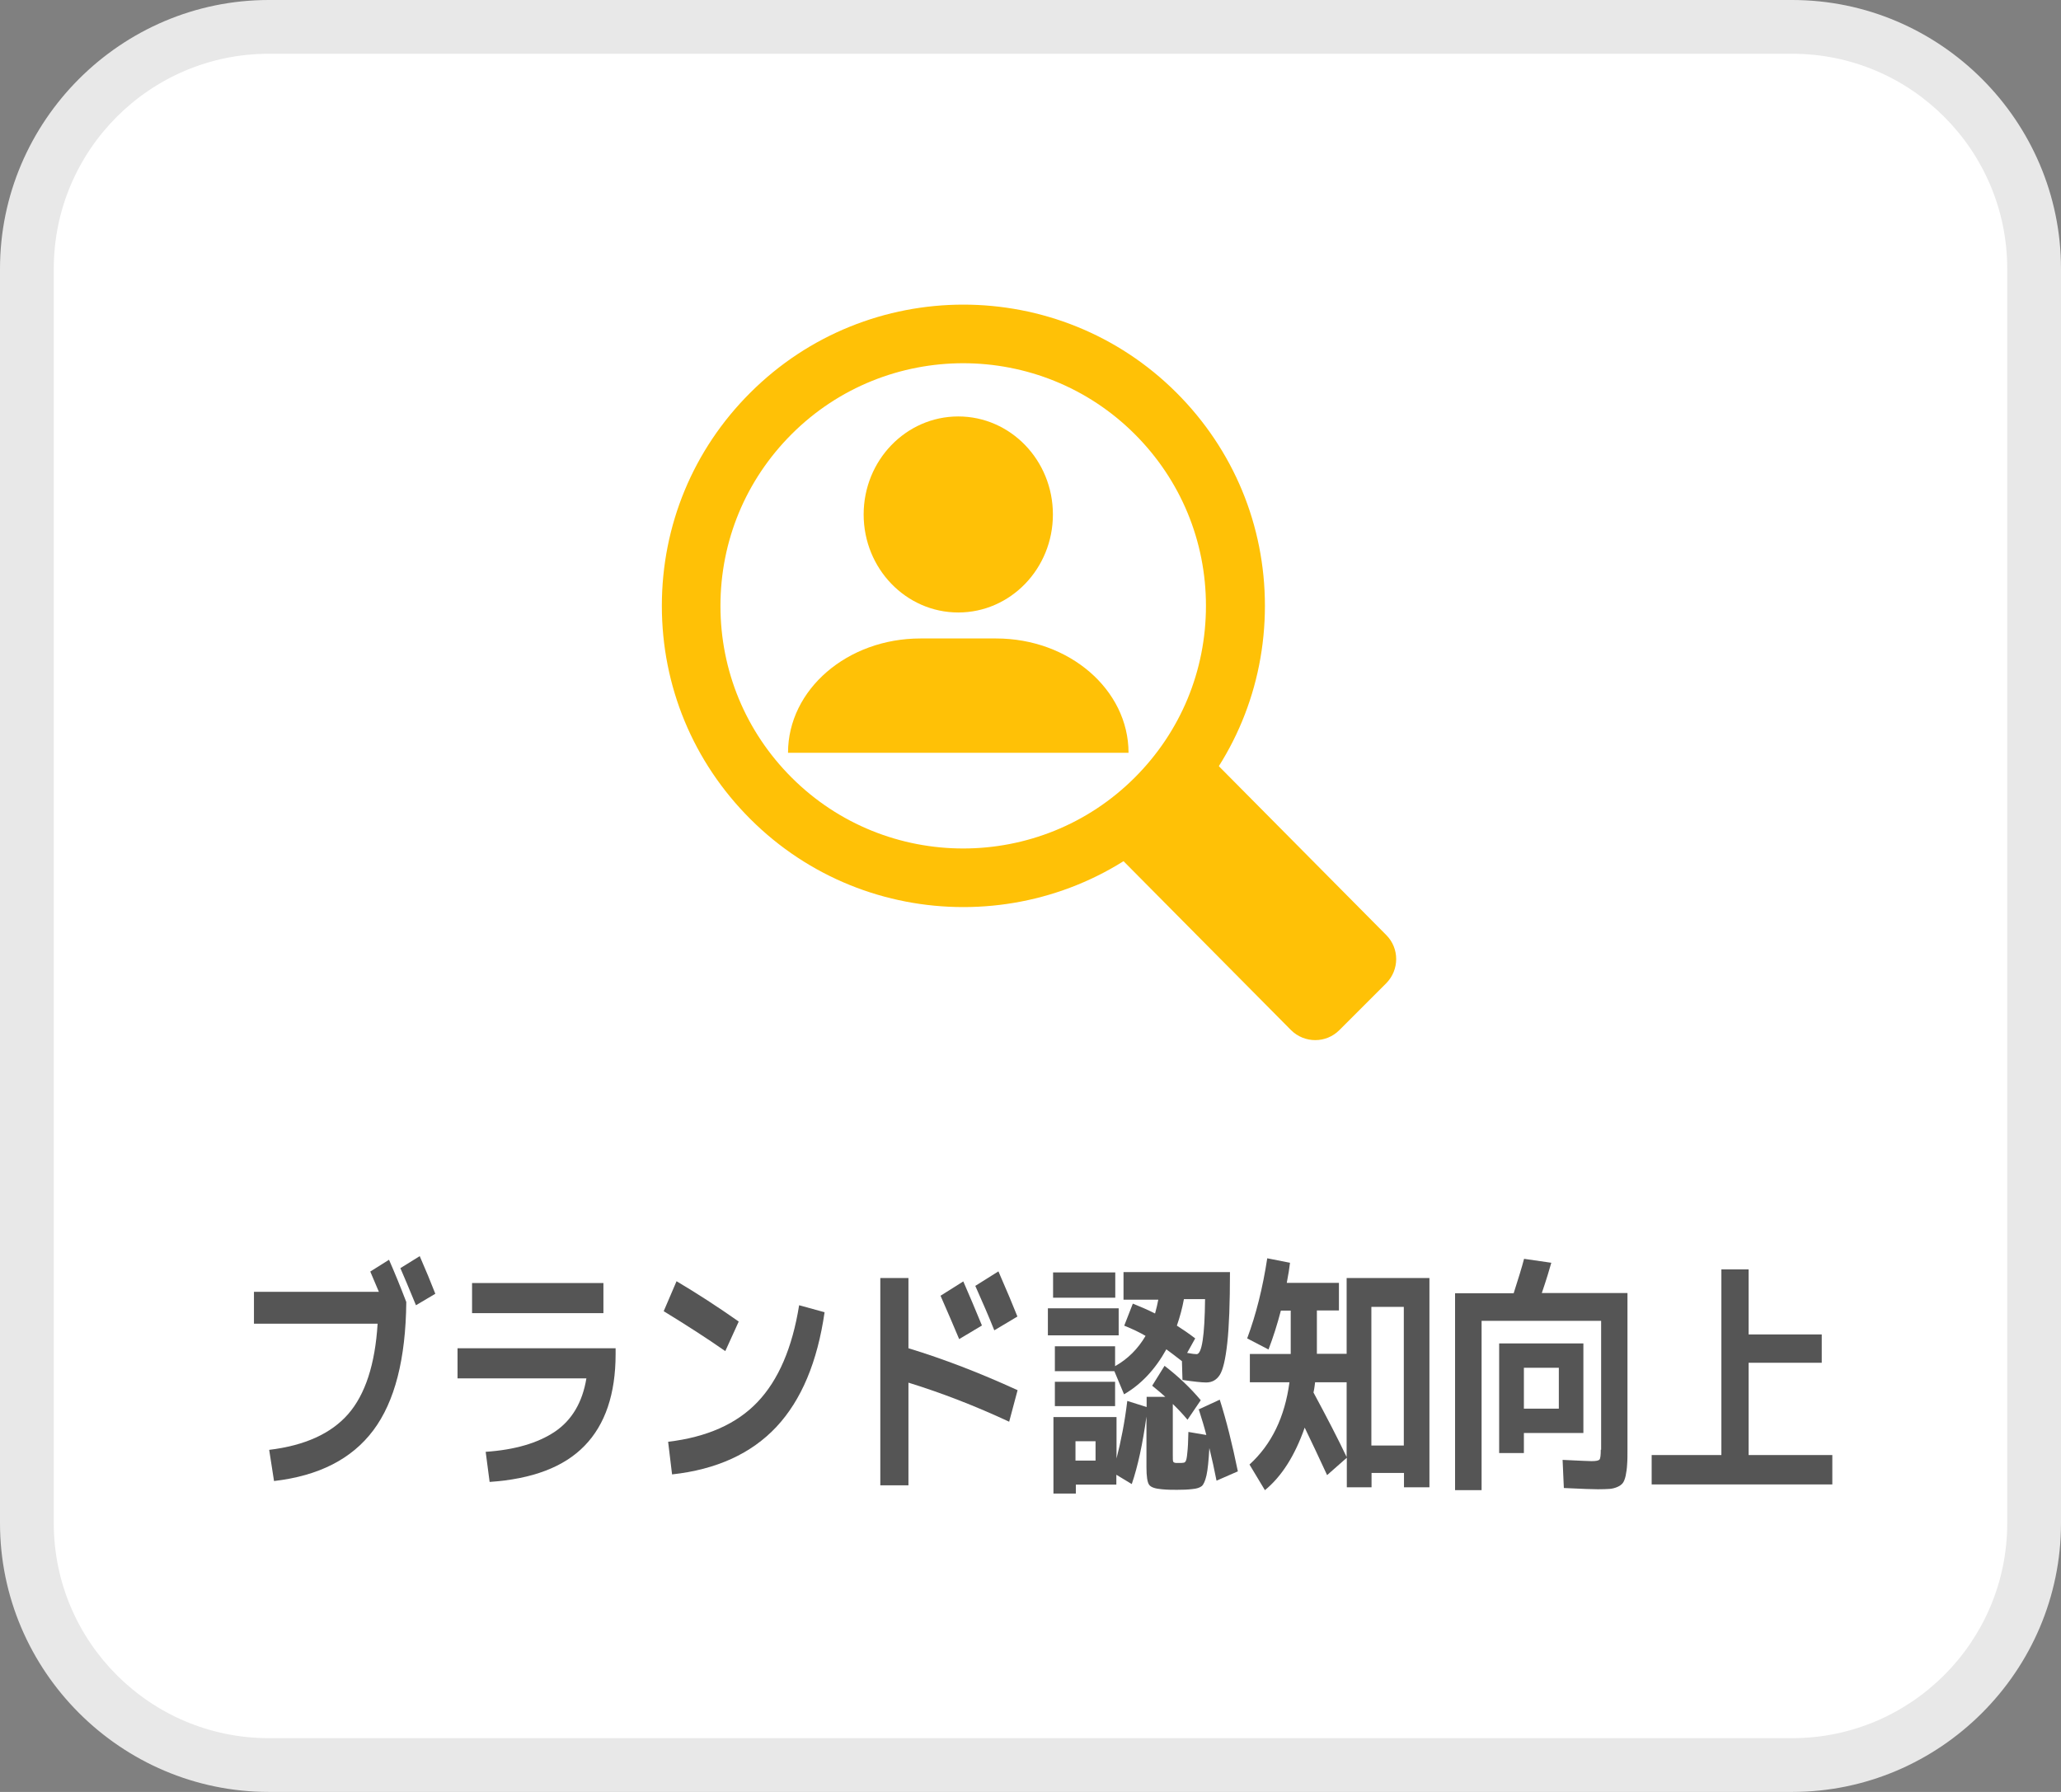 <?xml version="1.0" encoding="UTF-8"?><svg id="a" xmlns="http://www.w3.org/2000/svg" width="115" height="100" viewBox="0 0 115 100"><rect x="0" y="0" width="115" height="100" fill="#808080" stroke="none"/><defs><style>.b{fill:#fff;}.c{fill:#e8e8e8;}.d{fill:#ffc106;}.e{fill:#555;}</style></defs><g><rect class="b" x="1.5" y="1.5" width="112" height="97" rx="13.5" ry="13.5"/><path class="c" d="M100,3c6.62,0,12,5.38,12,12V85c0,6.62-5.38,12-12,12H15c-6.62,0-12-5.38-12-12V15C3,8.38,8.38,3,15,3H100m0-3H15C6.75,0,0,6.75,0,15V85c0,8.25,6.75,15,15,15H100c8.25,0,15-6.75,15-15V15c0-8.25-6.75-15-15-15h0Z"/></g><g><path class="e" d="M21.71,70.31c.32,.73,.64,1.51,.96,2.35-.03,3.17-.64,5.56-1.84,7.16s-3.04,2.54-5.54,2.83l-.27-1.74c1.99-.24,3.46-.91,4.41-2,.95-1.09,1.5-2.77,1.64-5.04h-6.9v-1.78h6.97c-.12-.29-.28-.67-.48-1.13l1.05-.66Zm2.58,1.89l-1.08,.64c-.4-.97-.69-1.66-.87-2.07l1.08-.67c.34,.78,.63,1.48,.87,2.1Z"/><path class="e" d="M25.52,75.24h8.83v.32c0,2.23-.58,3.94-1.73,5.12-1.15,1.19-2.92,1.86-5.3,2.02l-.22-1.68c1.63-.11,2.92-.49,3.87-1.13,.94-.64,1.53-1.63,1.75-2.97h-7.19v-1.68Zm.82-1.96v-1.68h7.33v1.68h-7.33Z"/><path class="e" d="M37.03,73.18l.72-1.68c1.13,.67,2.29,1.42,3.47,2.25l-.75,1.65c-1-.7-2.15-1.44-3.44-2.23Zm7.56-.34l1.42,.39c-.4,2.77-1.29,4.9-2.69,6.4-1.4,1.49-3.34,2.38-5.82,2.65l-.22-1.82c2.17-.26,3.83-1,4.99-2.22,1.16-1.22,1.94-3.02,2.32-5.4Z"/><path class="e" d="M49.12,71.32h1.57v3.92c1.94,.59,3.97,1.37,6.09,2.34l-.47,1.76c-1.87-.87-3.74-1.6-5.62-2.18v5.73h-1.57v-11.56Zm5.67,2.65l-1.27,.76c-.3-.72-.65-1.53-1.04-2.42l1.27-.8c.34,.77,.68,1.59,1.04,2.46Zm1.98-.5l-1.29,.77c-.31-.78-.67-1.6-1.06-2.48l1.29-.81c.48,1.1,.83,1.94,1.06,2.52Z"/><path class="e" d="M58.47,74.52v-1.51h3.95v1.51h-3.95Zm.29-2.1v-1.41h3.47v1.41h-3.47Zm8.11,6.24l1.19-.55c.37,1.16,.7,2.49,1.01,4l-1.19,.52c-.12-.61-.25-1.21-.4-1.82-.04,.7-.09,1.21-.16,1.52s-.16,.51-.26,.6c-.11,.09-.29,.15-.54,.17-.24,.03-.52,.04-.84,.04-.26,0-.54,0-.84-.03-.38-.03-.62-.11-.72-.25-.1-.14-.15-.47-.15-.98v-2.83c-.21,1.52-.48,2.78-.82,3.77l-.86-.52v.55h-2.26v.5h-1.25v-4.27h3.52v2.31c.25-.97,.46-2.04,.6-3.21l1.08,.34v-.57h1.04c-.16-.15-.4-.35-.73-.62l.69-1.11c.78,.6,1.45,1.24,2.02,1.92l-.74,1.09c-.23-.28-.5-.57-.82-.88v2.83c0,.21,0,.34,.02,.38,.01,.04,.06,.07,.15,.08,.02,0,.05,0,.09,0s.08,0,.11,0c.1,0,.17,0,.21-.01,.07,0,.12-.04,.15-.11,.03-.06,.06-.21,.08-.45,.03-.24,.05-.62,.06-1.16l1,.17c-.1-.4-.25-.89-.43-1.46Zm-8.01-2.16v-1.37h3.36v1.11c.71-.4,1.28-.97,1.7-1.69-.34-.2-.74-.39-1.19-.57l.48-1.23c.38,.15,.8,.33,1.24,.55,.08-.29,.14-.55,.18-.77h-1.94v-1.54h5.94c0,1.74-.05,3.06-.15,3.96-.1,.91-.24,1.5-.42,1.78-.18,.28-.43,.42-.76,.42-.25,0-.69-.05-1.32-.14l-.03-1.05c-.36-.28-.65-.5-.87-.66-.62,1.12-1.41,1.96-2.36,2.51l-.54-1.29h-3.33Zm0,1.97v-1.36h3.36v1.36h-3.36Zm1.15,3.04h1.12v-1.08h-1.12v1.08Zm5.66-7.53c.3,.19,.64,.42,1.02,.71l-.45,.81c.26,.05,.44,.07,.53,.07,.29,0,.45-1.02,.47-3.07h-1.18c-.09,.49-.22,.98-.39,1.47Z"/><path class="e" d="M69.74,77.14v-1.58h2.28v-2.42h-.55c-.2,.77-.43,1.49-.69,2.17l-1.19-.62c.5-1.34,.87-2.83,1.12-4.47l1.27,.25c-.03,.28-.09,.65-.18,1.12h2.91v1.54h-1.23v2.42h1.66v-4.23h4.62v11.68h-1.42v-.8h-1.81v.8h-1.38v-1.65l-1.1,.97c-.45-.98-.87-1.86-1.25-2.65-.55,1.57-1.29,2.73-2.22,3.49l-.86-1.43c1.23-1.12,1.97-2.65,2.23-4.59h-2.19Zm3.64,0c-.02,.16-.04,.35-.09,.57,.75,1.39,1.37,2.59,1.85,3.6v-4.17h-1.76Zm3.14,3.53h1.81v-7.74h-1.81v7.74Z"/><path class="e" d="M89.34,80.91v-7.2h-6.67v9.45h-1.48v-10.99h3.27c.25-.78,.45-1.42,.58-1.92l1.52,.22c-.1,.36-.27,.93-.53,1.69h4.78v8.67c0,.38,0,.68-.02,.9-.01,.22-.04,.42-.08,.62-.04,.19-.1,.33-.16,.41s-.16,.16-.3,.22c-.14,.06-.29,.1-.44,.11-.16,.01-.37,.02-.65,.02-.25,0-.88-.02-1.9-.07l-.07-1.57c.99,.05,1.53,.07,1.62,.07,.25,0,.39-.03,.44-.09,.05-.06,.07-.25,.07-.55Zm-4.31-.94v1.12h-1.38v-6.12h4.7v5h-3.33Zm0-1.36h1.95v-2.28h-1.95v2.28Z"/><path class="e" d="M97.57,70.84v3.63h4.08v1.58h-4.08v5.15h4.67v1.64h-10.08v-1.64h3.89v-10.36h1.52Z"/></g><g><g><path class="d" d="M53.75,50.62c-4.31,0-8.61-1.64-11.89-4.92-3.18-3.18-4.93-7.4-4.93-11.89s1.75-8.72,4.93-11.89c6.56-6.56,17.23-6.56,23.79,0,3.18,3.18,4.93,7.4,4.93,11.89s-1.75,8.72-4.93,11.89c-3.28,3.28-7.59,4.92-11.89,4.92Zm0-30.35c-3.47,0-6.94,1.32-9.58,3.96-2.56,2.56-3.97,5.96-3.97,9.58s1.41,7.02,3.97,9.58c5.28,5.28,13.87,5.28,19.15,0,2.56-2.56,3.97-5.96,3.97-9.58s-1.41-7.02-3.97-9.58h0c-2.64-2.64-6.11-3.96-9.58-3.96Z"/><path class="d" d="M67.04,41.78l10.31,10.4c.74,.74,.74,1.94,0,2.69l-2.62,2.62c-.74,.74-1.94,.74-2.69,0l-10.31-10.4"/></g><g><ellipse class="d" cx="53.47" cy="28.71" rx="5.28" ry="5.47"/><path class="d" d="M62.97,42.01h-19c0-3.53,3.31-6.38,7.39-6.38h4.22c4.08,0,7.39,2.86,7.39,6.38h0Z"/></g></g></svg>